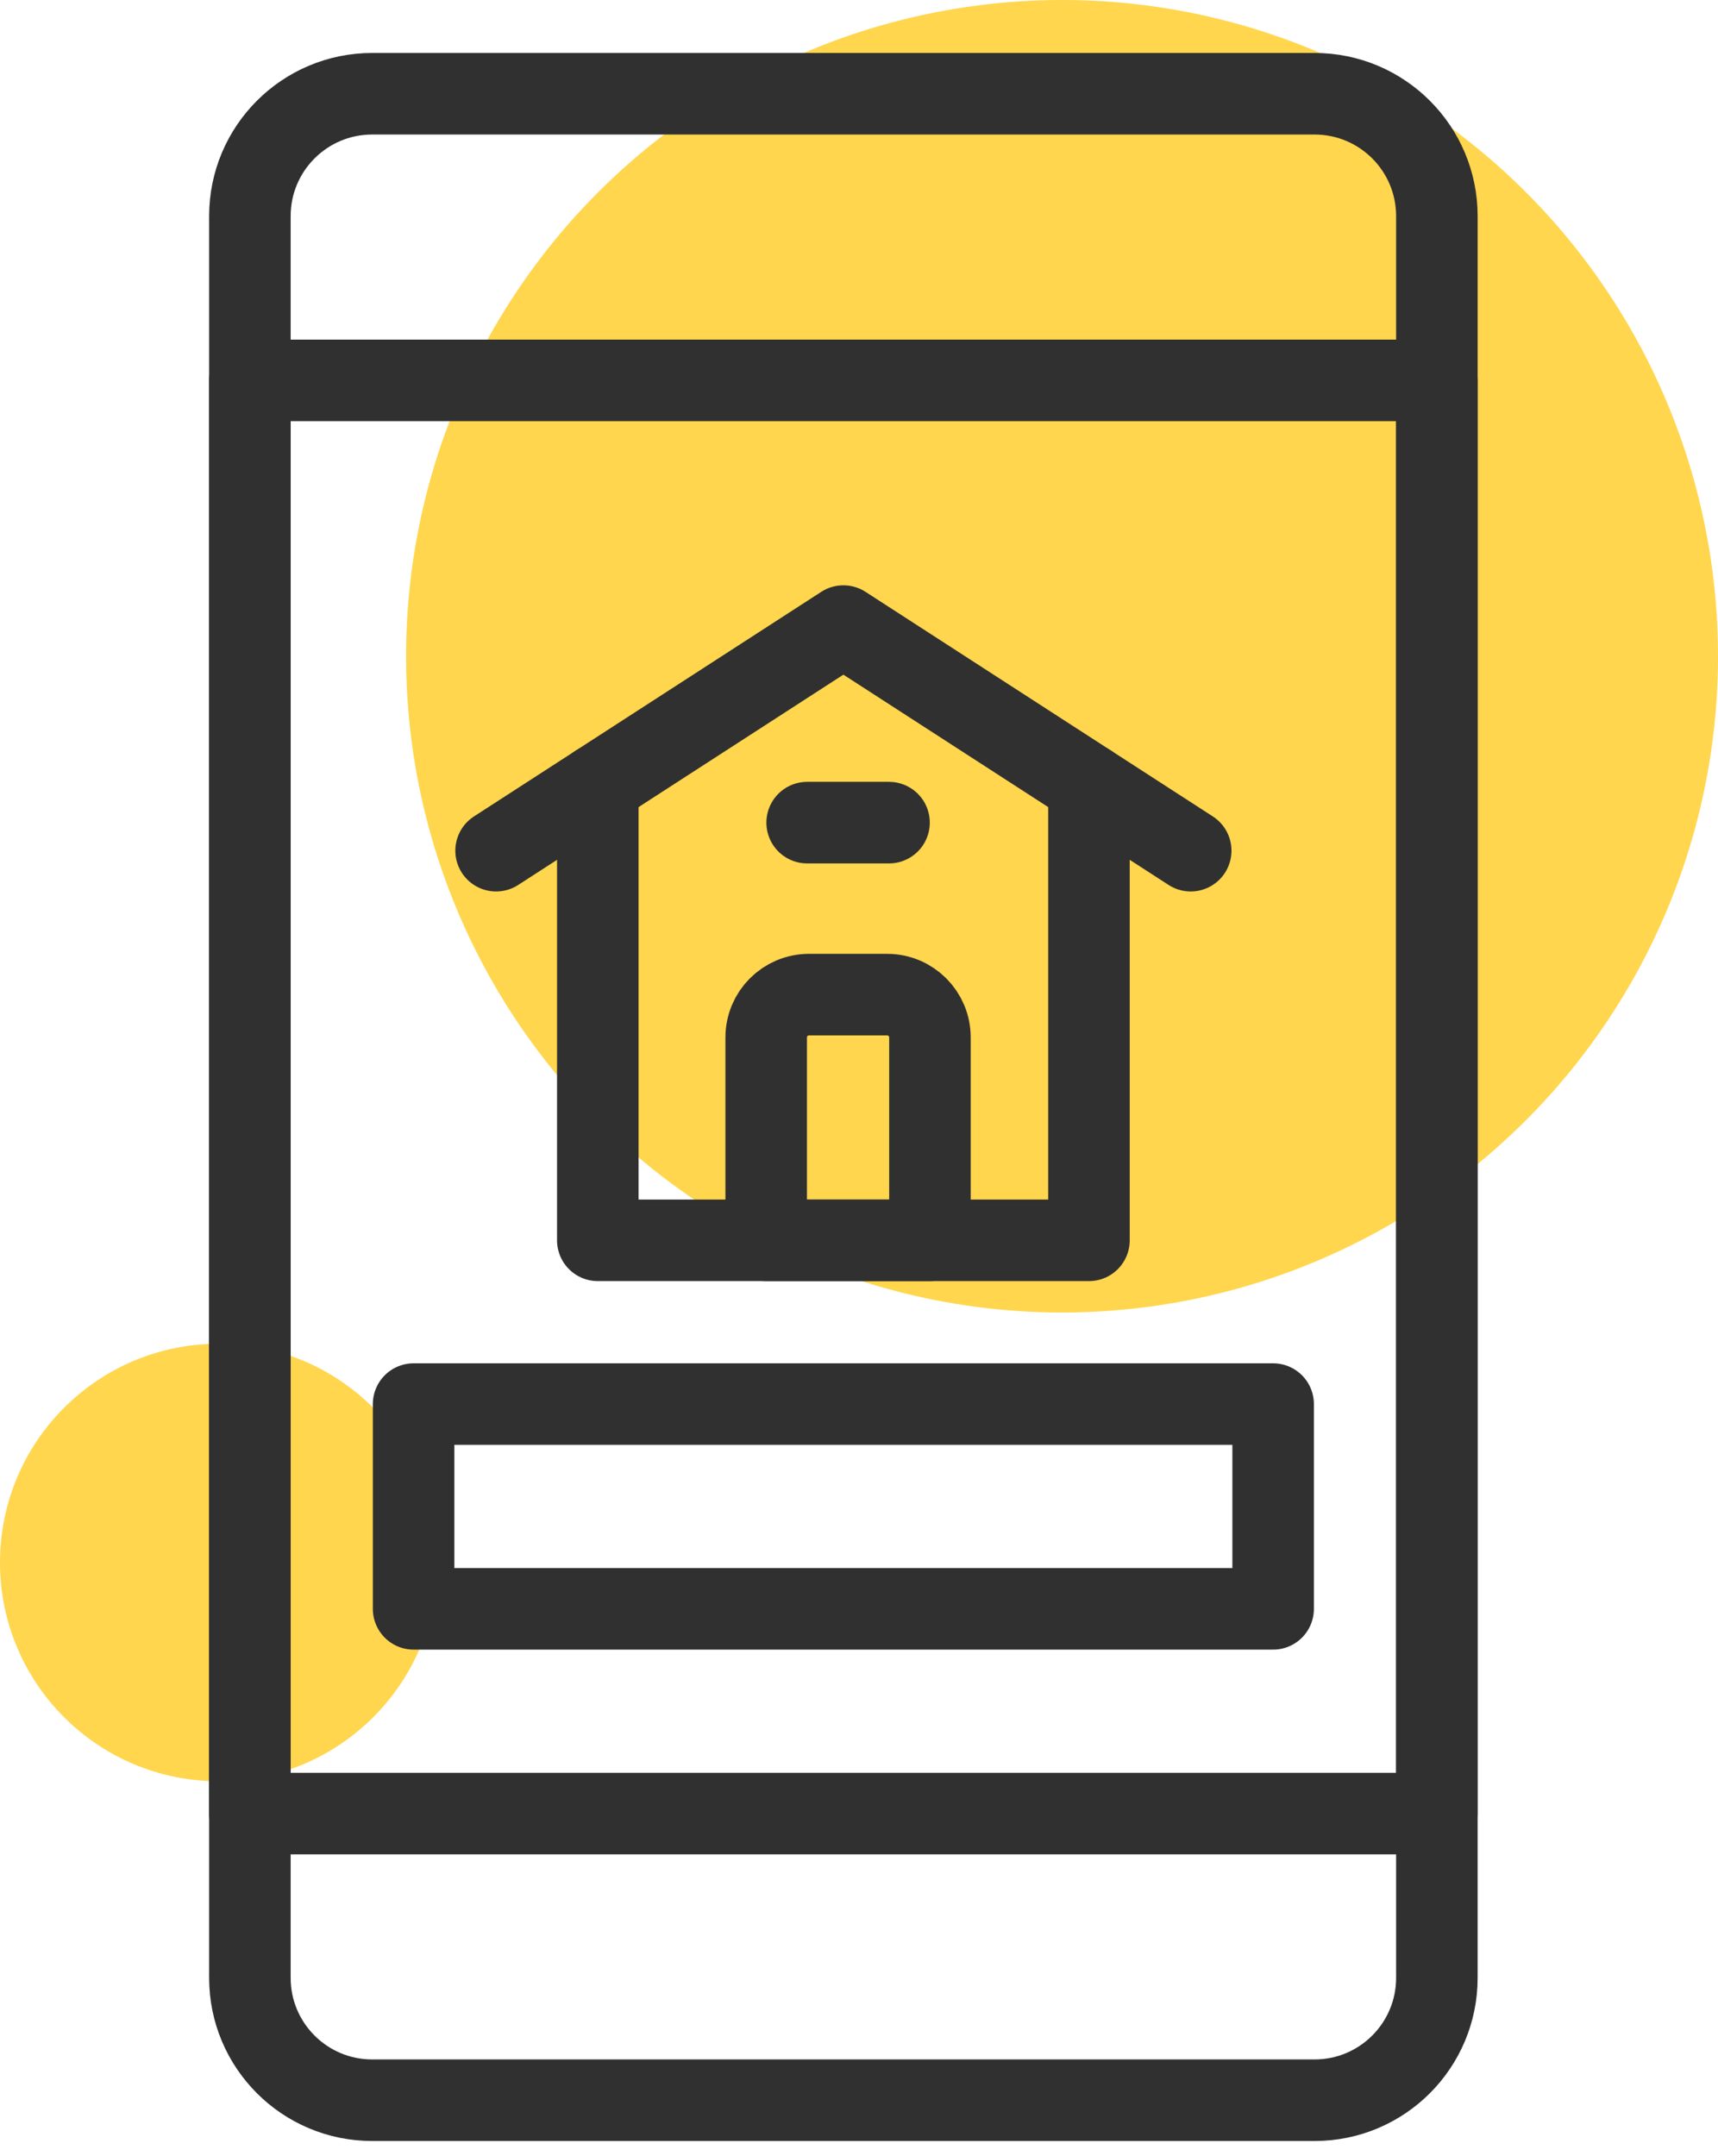<svg width="55" height="69" viewBox="0 0 55 69" fill="none" xmlns="http://www.w3.org/2000/svg">
<circle cx="7" cy="50" r="7" fill="#FFD64D"/>
<circle cx="34" cy="21" r="21" fill="#FFD64D"/>
<path d="M42.085 67.207H11.915C9.753 67.207 8 65.454 8 63.292V6.915C8 4.753 9.753 3 11.915 3H42.085C44.247 3 46 4.753 46 6.915V63.292C46 65.454 44.247 67.207 42.085 67.207Z" stroke="#303030" stroke-width="2.61" stroke-miterlimit="10" stroke-linecap="round" stroke-linejoin="round"/>
<path d="M15.882 27.222L27 20.035L38.119 27.222" stroke="#303030" stroke-width="2.61" stroke-miterlimit="10" stroke-linecap="round" stroke-linejoin="round"/>
<path d="M34.862 25.117V39.69H19.138V25.117" stroke="#303030" stroke-width="2.61" stroke-miterlimit="10" stroke-linecap="round" stroke-linejoin="round"/>
<path d="M29.771 39.69H24.529V33.198C24.529 32.441 25.143 31.828 25.9 31.828H28.4C29.157 31.828 29.771 32.441 29.771 33.198V39.69Z" stroke="#303030" stroke-width="2.61" stroke-miterlimit="10" stroke-linecap="round" stroke-linejoin="round"/>
<path d="M25.84 26.324H28.461" stroke="#303030" stroke-width="2.61" stroke-miterlimit="10" stroke-linecap="round" stroke-linejoin="round"/>
<path d="M46 12.173H8V58.035H46V12.173Z" stroke="#303030" stroke-width="2.61" stroke-miterlimit="10" stroke-linecap="round" stroke-linejoin="round"/>
<path d="M40.758 44.931H13.241V51.483H40.758V44.931Z" stroke="#303030" stroke-width="2.61" stroke-miterlimit="10" stroke-linecap="round" stroke-linejoin="round"/>
</svg>
